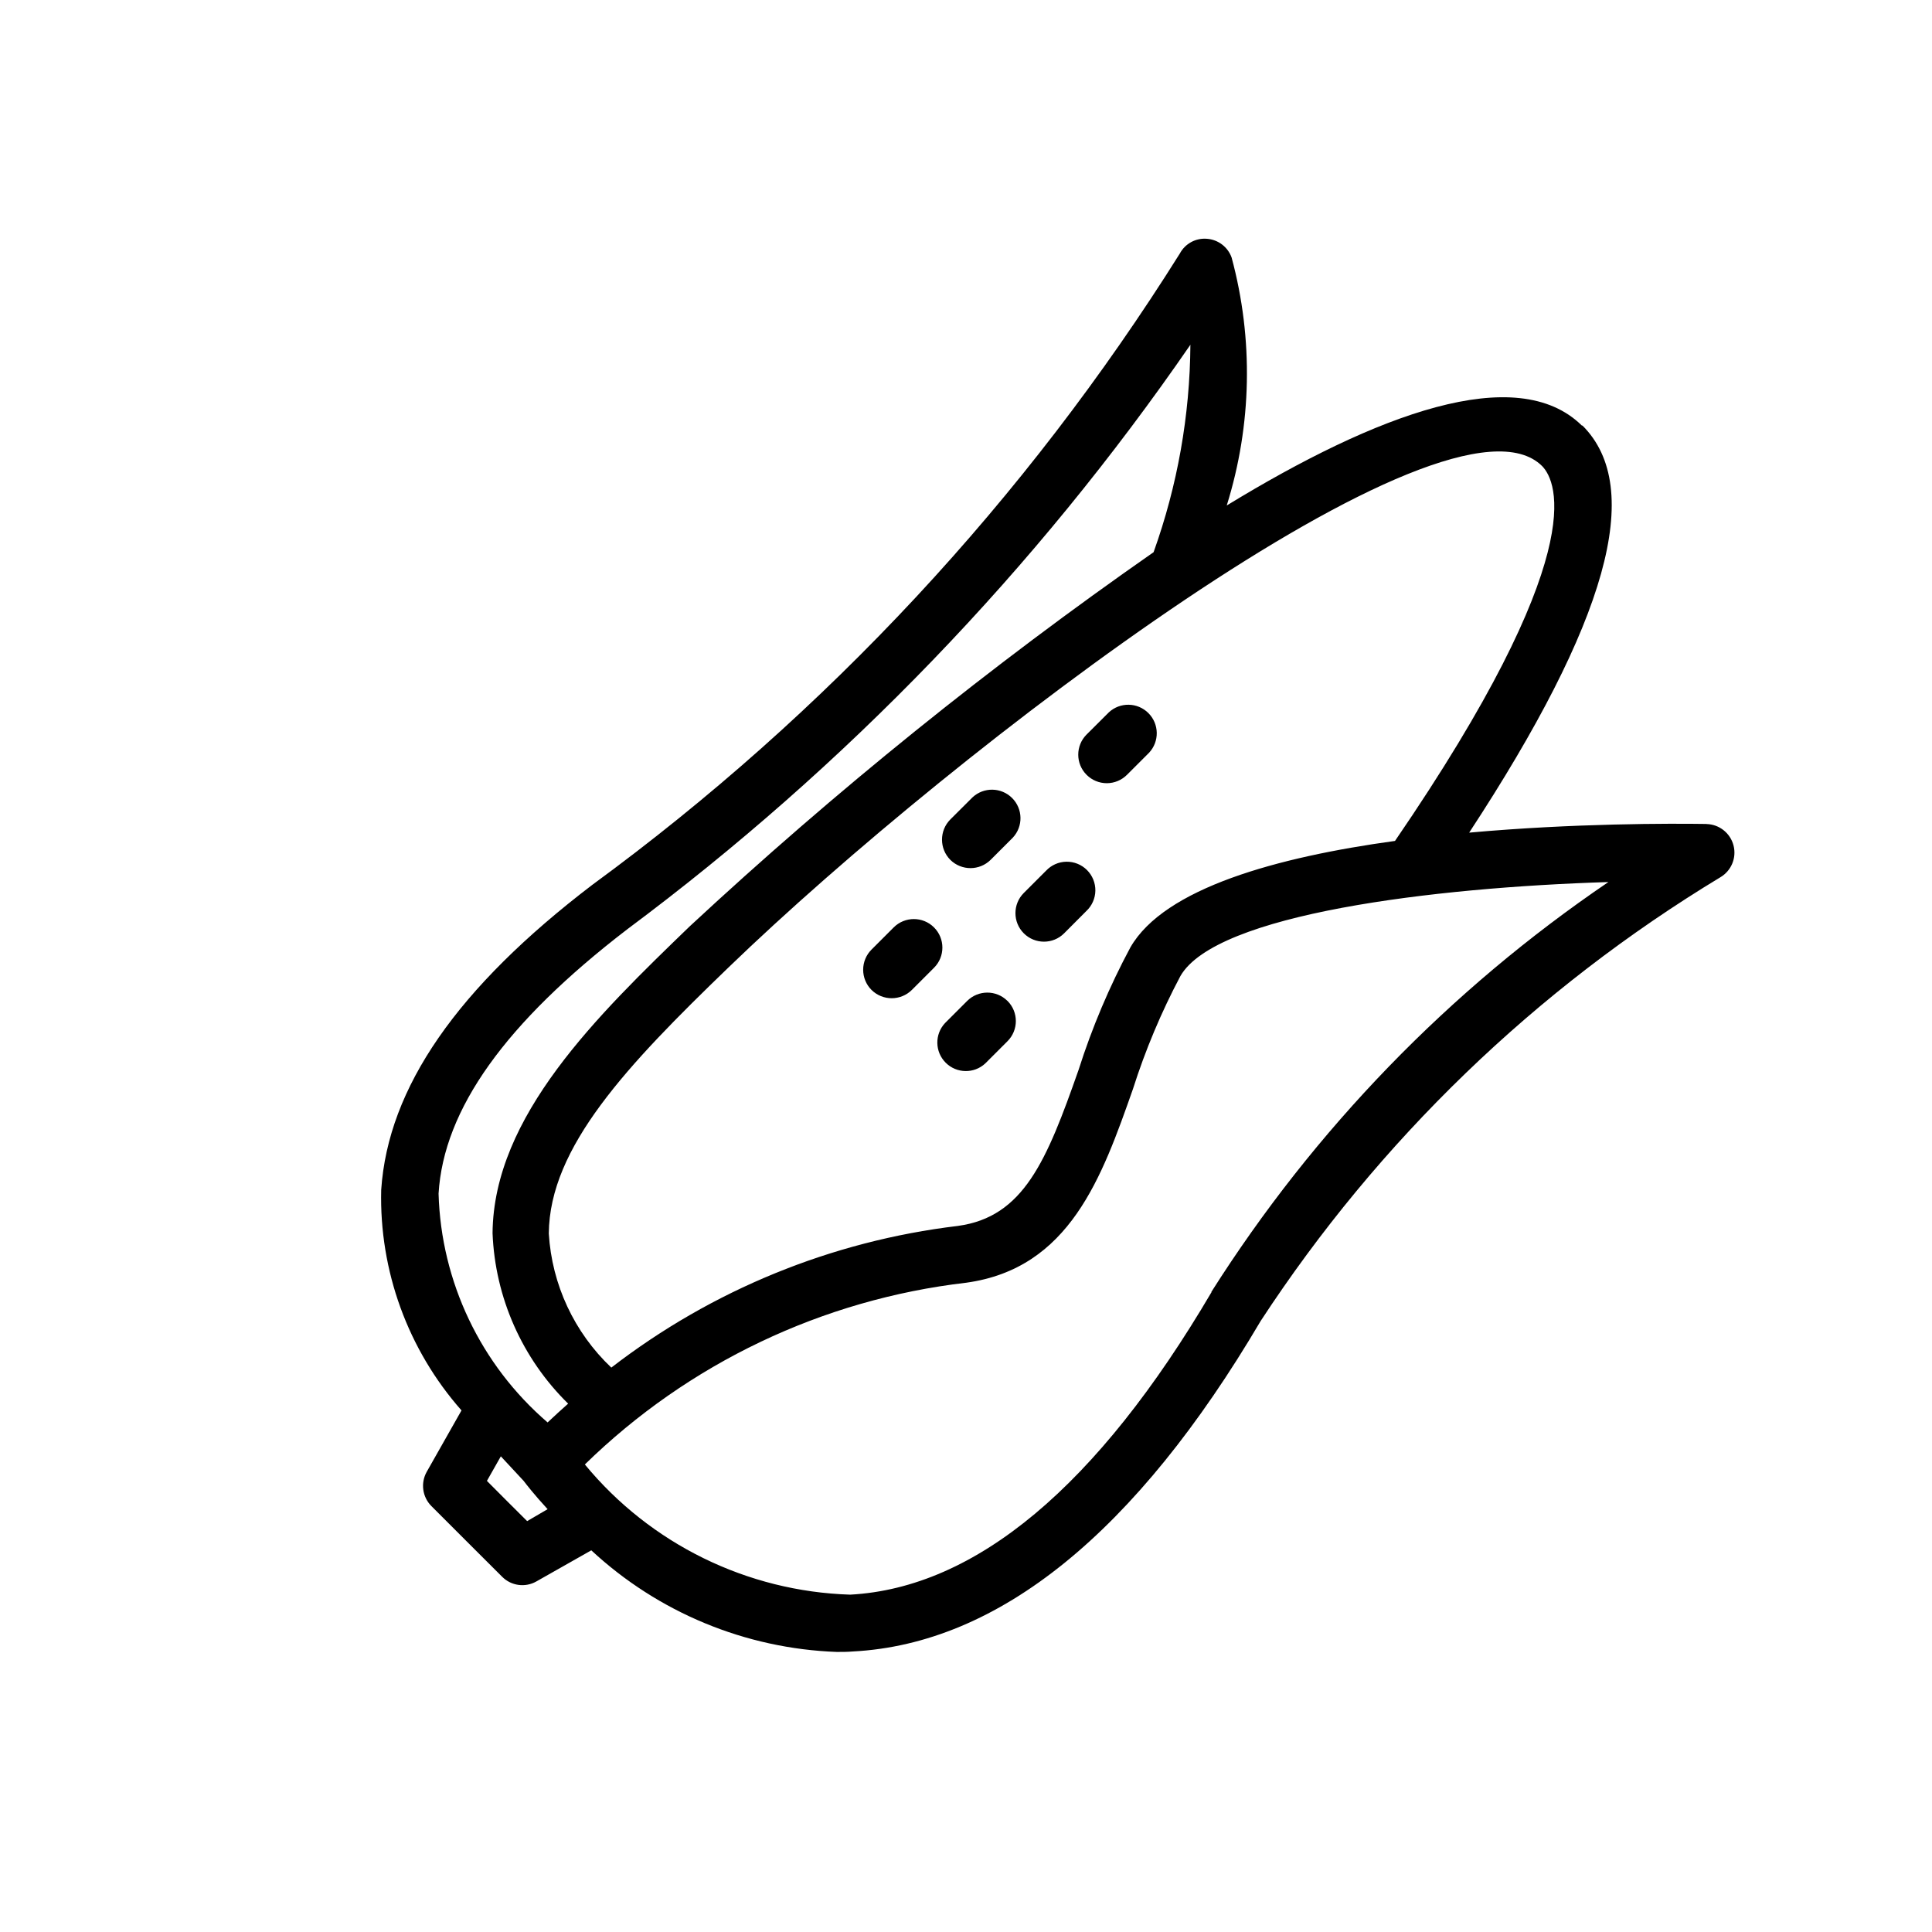<?xml version="1.0" encoding="UTF-8"?>
<!-- Uploaded to: SVG Repo, www.svgrepo.com, Generator: SVG Repo Mixer Tools -->
<svg fill="#000000" width="800px" height="800px" version="1.1" viewBox="144 144 512 512" xmlns="http://www.w3.org/2000/svg">
 <path d="m596.22 362.36c-9.453-0.141-35.105-0.203-62.875 2.297 36.578-55.762 46.613-91.289 30.027-107.88h-0.16c-17.27-16.988-54.41-3.062-94.113 21.18 6.668-21.34 7.113-44.137 1.289-65.719-1.008-2.793-3.566-4.734-6.527-4.957-2.965-0.254-5.797 1.285-7.195 3.91-40.832 65.105-93.652 121.87-155.66 167.27-35.895 27.367-54.172 53.785-55.984 80.871-0.523 21.465 7.074 42.336 21.281 58.441l-9.211 16.262c-1.672 2.965-1.168 6.676 1.23 9.09l9.371 9.371 9.391 9.371c2.398 2.406 6.113 2.91 9.066 1.227l14.551-8.242c17.746 16.484 40.828 26.039 65.031 26.926 1.41 0 2.82 0 4.254-0.121 38.691-2.016 75.047-31.477 108.1-87.582 31.281-47.828 72.914-88.016 121.82-117.59 2.914-1.715 4.344-5.152 3.496-8.43-0.848-3.273-3.762-5.59-7.144-5.676zm-43.551-94.859c4.133 4.231 12.797 23.738-38.977 99.352-31.234 4.293-61.102 12.496-70.129 28.215-5.559 10.371-10.152 21.23-13.723 32.445-8.484 24.184-14.57 38.996-32.004 41.371h0.004c-33.441 4-65.172 16.973-91.836 37.543-9.832-9.309-15.754-22.012-16.566-35.527 0.18-22.914 20.758-44.598 47.641-70.535 60.215-58.137 190.74-157.55 215.59-132.86zm-242.47 122.79c57.902-43.125 108.33-95.465 149.27-154.93-0.129 18.742-3.426 37.328-9.754 54.973-43.234 30.152-84.309 63.281-122.93 99.152-24.383 23.539-51.992 50.262-52.254 81.316v-0.004c0.672 17.062 7.84 33.227 20.031 45.184-1.812 1.594-3.629 3.266-5.441 4.977-17.734-15.246-28.227-37.262-28.898-60.637 1.348-22.391 17.754-45.305 49.977-70.031zm-26.5 156.82-5.32-5.301-5.34-5.359 3.688-6.508c2.016 2.156 4.031 4.312 6.047 6.508 0.645 0.848 2.68 3.508 6.348 7.496zm181.37-60.68c-30.23 51.41-62.473 78.371-95.766 80.168-27.305-0.855-52.926-13.426-70.309-34.5 27.426-26.801 62.973-43.742 101.06-48.164 27.449-3.789 35.973-27.973 44.195-51.348 3.289-10.332 7.496-20.348 12.574-29.926 9.453-16.445 66.887-23.457 113.42-24.91-42.148 28.625-77.965 65.605-105.23 108.64zm-54.07-77.184v0.004c2.949 2.949 2.949 7.731 0 10.68l-5.883 5.883c-2.977 2.777-7.617 2.695-10.496-0.184s-2.961-7.519-0.184-10.496l5.883-5.883c2.934-2.918 7.668-2.938 10.621-0.043zm-36.031-2.902v0.004c-1.422-1.418-2.219-3.344-2.219-5.352 0-2.008 0.797-3.934 2.219-5.352l5.863-5.863c2.949-2.953 7.738-2.961 10.691-0.012 2.957 2.949 2.961 7.738 0.012 10.691l-5.887 5.887c-2.957 2.922-7.719 2.922-10.68 0zm56.992-57.012v0.004c-2.949-2.949-2.949-7.731 0-10.68l5.883-5.863v-0.004c2.981-2.773 7.617-2.691 10.496 0.188 2.879 2.875 2.961 7.516 0.188 10.496l-5.863 5.863h-0.004c-1.418 1.422-3.344 2.219-5.348 2.219-2.008 0-3.934-0.797-5.352-2.219zm-16.645 31.316 5.883-5.883v0.004c1.398-1.504 3.344-2.371 5.394-2.406 2.051-0.035 4.027 0.762 5.477 2.211 1.449 1.453 2.25 3.43 2.215 5.481-0.039 2.047-0.906 3.996-2.406 5.394l-5.863 5.883c-2.949 2.957-7.734 2.961-10.691 0.012-2.953-2.949-2.961-7.738-0.012-10.691zm-19.469-8.785v0.004c-2.938-2.965-2.938-7.742 0-10.703l5.883-5.863c2.981-2.773 7.617-2.691 10.496 0.184 2.879 2.879 2.961 7.519 0.188 10.496l-5.887 5.887c-2.961 2.922-7.719 2.922-10.68 0z"/>
</svg>
